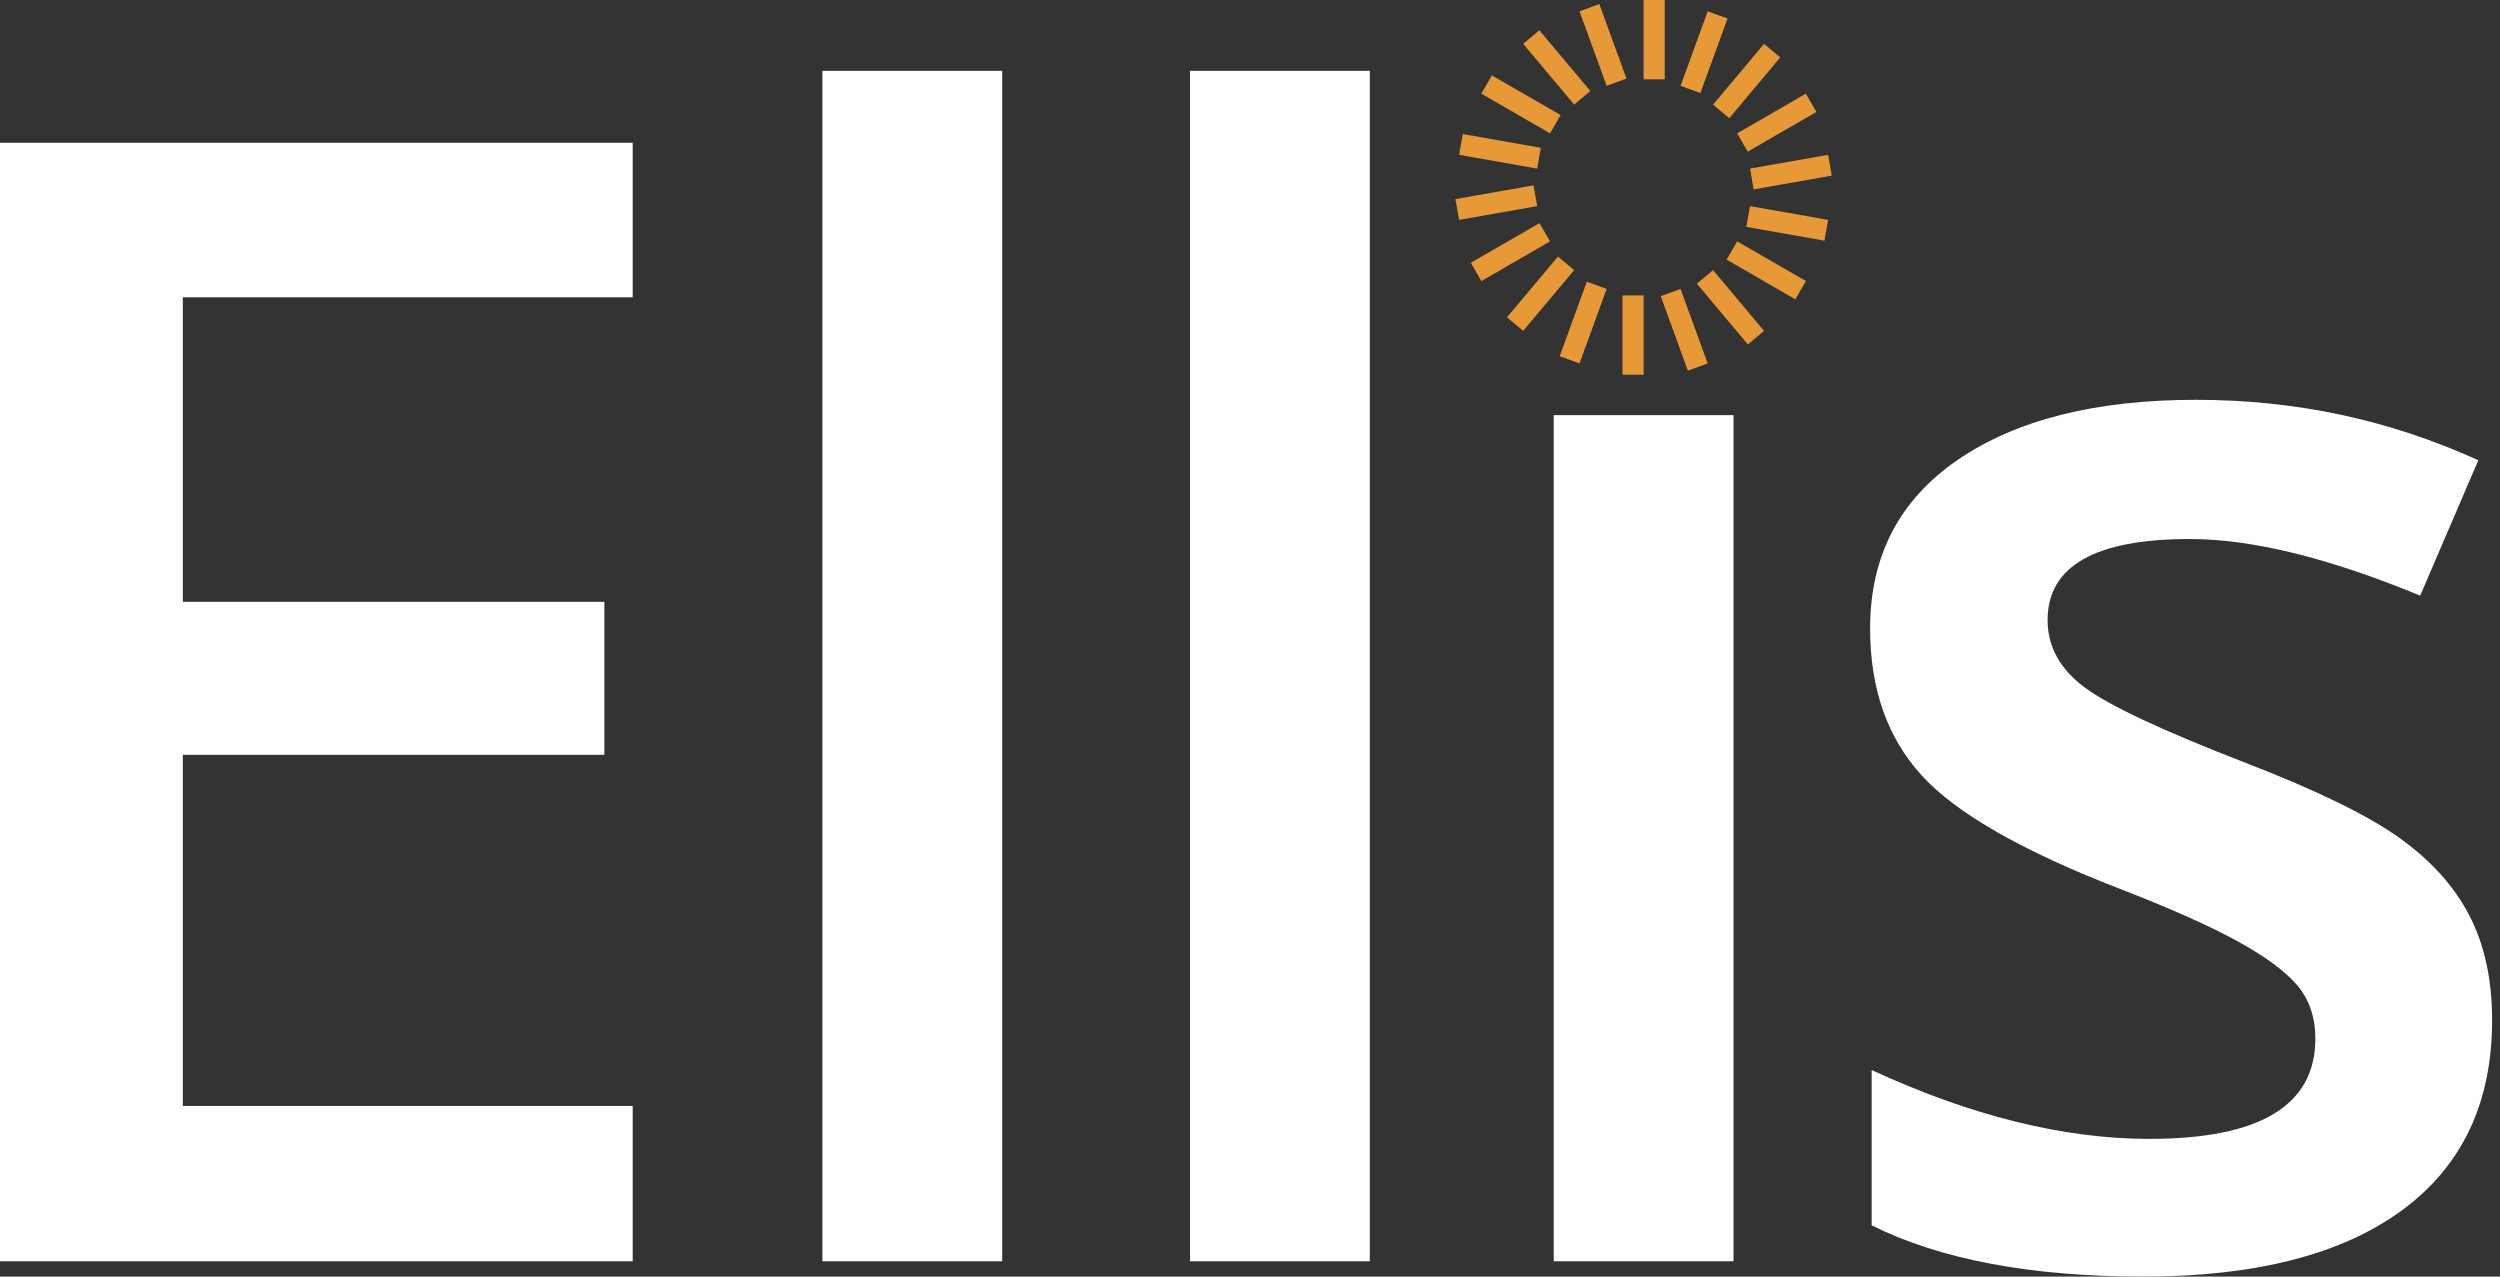 <svg width="94" height="48" viewBox="0 0 94 48" fill="none" xmlns="http://www.w3.org/2000/svg">
<rect x="0" y="0" width="94" height="48" fill="#333333" stroke="none"/>
<g id="Group">
<g id="Layer_1_copy_2">
<g id="Group_2">
<path id="Vector" d="M23.789 47.425H0V5.368H23.789V11.179H6.874V22.628H22.725V28.381H6.874V41.584H23.789V47.424V47.425Z" fill="white"/>
<path id="Vector_2" d="M37.683 47.424H30.923V2.664H37.683V47.424V47.424Z" fill="white"/>
<path id="Vector_3" d="M51.504 47.424H44.744V2.664H51.504V47.424V47.424Z" fill="white"/>
<path id="Vector_4" d="M93.703 38.363C93.703 41.47 92.572 43.853 90.309 45.511C88.046 47.17 84.805 48 80.586 48C76.366 48 72.944 47.357 70.374 46.072V40.233C74.113 41.958 77.594 42.822 80.816 42.822C84.977 42.822 87.058 41.565 87.058 39.053C87.058 38.247 86.828 37.576 86.368 37.039C85.908 36.502 85.149 35.946 84.095 35.371C83.04 34.795 81.574 34.144 79.693 33.415C76.03 31.996 73.552 30.577 72.257 29.158C70.963 27.738 70.316 25.898 70.316 23.634C70.316 20.911 71.414 18.797 73.61 17.291C75.806 15.786 78.793 15.033 82.57 15.033C86.348 15.033 89.848 15.79 93.185 17.305L90.999 22.396C87.566 20.977 84.68 20.267 82.341 20.267C78.774 20.267 76.99 21.284 76.99 23.316C76.99 24.314 77.455 25.158 78.385 25.848C79.314 26.539 81.343 27.488 84.469 28.696C87.097 29.713 89.005 30.643 90.194 31.487C91.383 32.331 92.265 33.304 92.84 34.407C93.416 35.51 93.703 36.828 93.703 38.362V38.363Z" fill="white"/>
<path id="Vector_5" d="M65.18 47.424H58.42V15.609H65.18V47.424Z" fill="white"/>
</g>
<g id="Group_3">
<path id="Vector_6" d="M62.593 0H61.8V2.982H62.593V0Z" fill="#E79938"/>
<path id="Vector_7" d="M61.8 11.108H61.006V14.09H61.8V11.108Z" fill="#E79938"/>
<path id="Vector_8" d="M60.135 0.153L59.39 0.425L60.41 3.226L61.155 2.955L60.135 0.153Z" fill="#E79938"/>
<path id="Vector_9" d="M63.189 10.864L62.444 11.135L63.464 13.937L64.209 13.665L63.189 10.864Z" fill="#E79938"/>
<path id="Vector_10" d="M57.88 1.138L57.272 1.648L59.189 3.932L59.796 3.422L57.88 1.138Z" fill="#E79938"/>
<path id="Vector_11" d="M64.411 10.157L63.803 10.667L65.72 12.951L66.328 12.441L64.411 10.157Z" fill="#E79938"/>
<path id="Vector_12" d="M56.095 2.835L55.699 3.522L58.281 5.013L58.678 4.326L56.095 2.835Z" fill="#E79938"/>
<path id="Vector_13" d="M65.319 9.076L64.922 9.763L67.505 11.254L67.901 10.567L65.319 9.076Z" fill="#E79938"/>
<path id="Vector_14" d="M55 5.04L54.862 5.822L57.798 6.339L57.936 5.558L55 5.04Z" fill="#E79938"/>
<path id="Vector_15" d="M65.8 7.75L65.663 8.531L68.599 9.049L68.737 8.268L65.8 7.75Z" fill="#E79938"/>
<path id="Vector_16" d="M54.724 7.487L54.862 8.268L57.798 7.75L57.66 6.969L54.724 7.487Z" fill="#E79938"/>
<path id="Vector_17" d="M65.8 6.339L65.938 7.121L68.874 6.603L68.737 5.822L65.8 6.339Z" fill="#E79938"/>
<path id="Vector_18" d="M55.302 9.88L55.699 10.567L58.281 9.077L57.884 8.39L55.302 9.88Z" fill="#E79938"/>
<path id="Vector_19" d="M65.319 5.013L65.715 5.7L68.298 4.209L67.901 3.522L65.319 5.013Z" fill="#E79938"/>
<path id="Vector_20" d="M56.663 11.931L57.271 12.441L59.188 10.157L58.58 9.647L56.663 11.931Z" fill="#E79938"/>
<path id="Vector_21" d="M64.412 3.933L65.02 4.443L66.937 2.159L66.329 1.649L64.412 3.933Z" fill="#E79938"/>
<path id="Vector_22" d="M58.645 13.393L59.39 13.665L60.41 10.863L59.664 10.592L58.645 13.393Z" fill="#E79938"/>
<path id="Vector_23" d="M63.19 3.227L63.935 3.498L64.955 0.696L64.21 0.425L63.19 3.227Z" fill="#E79938"/>
</g>
</g>
</g>
</svg>
